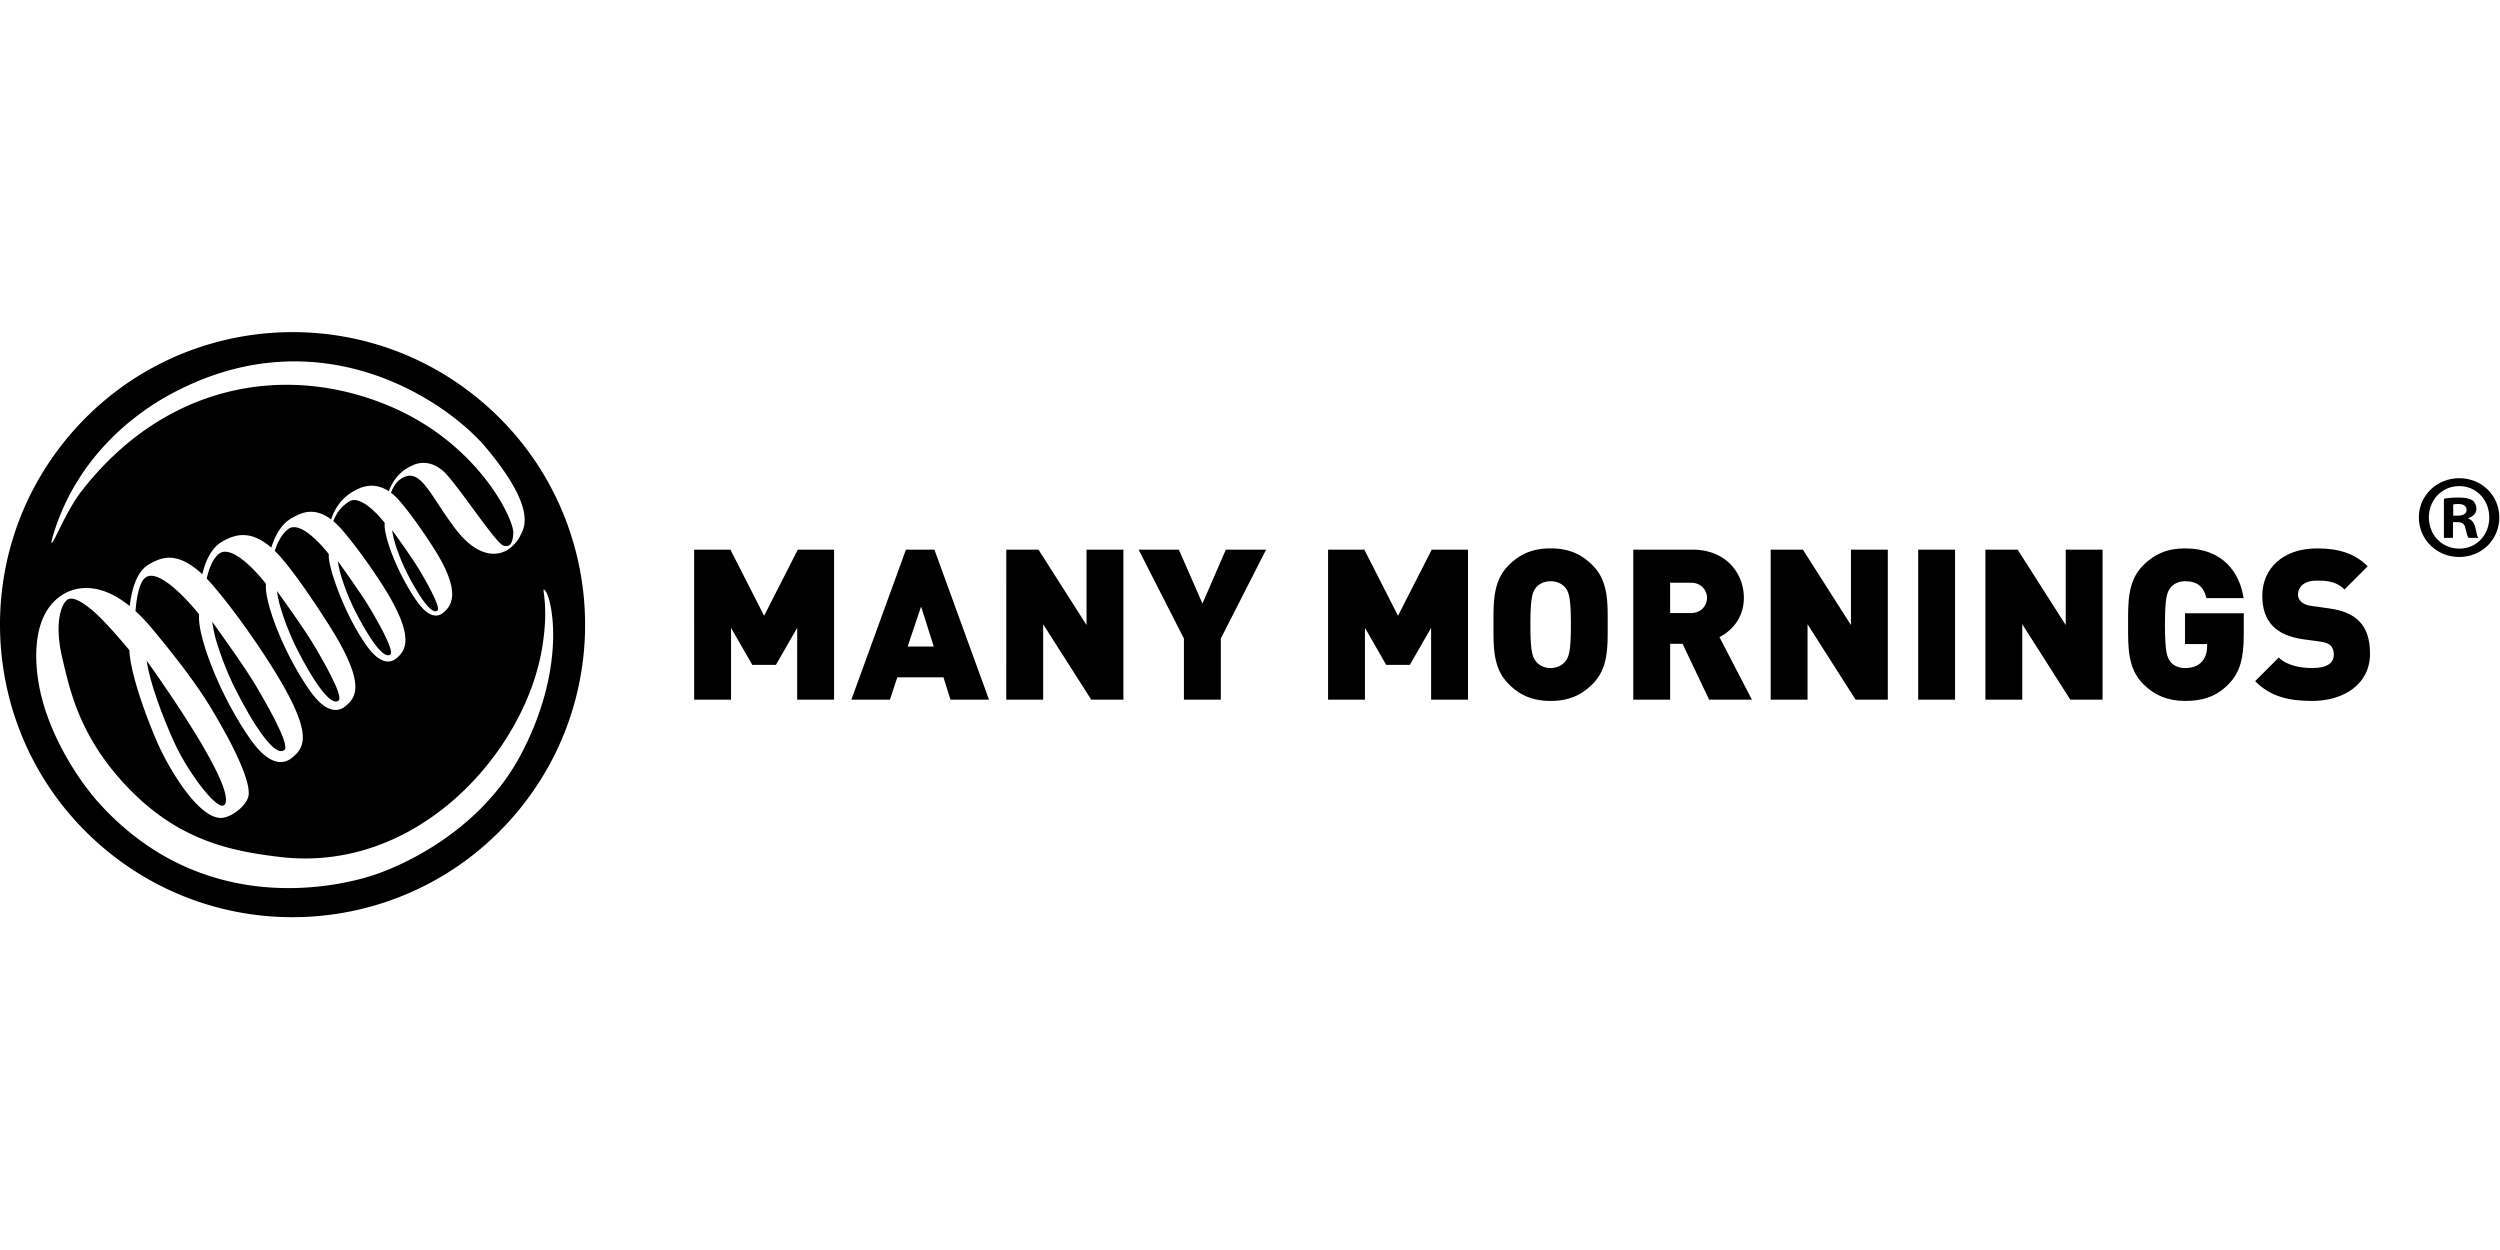 <?xml version="1.0"?>
<svg xmlns="http://www.w3.org/2000/svg" xml:space="preserve" fill-rule="evenodd" stroke-linejoin="round" stroke-miterlimit="2" clip-rule="evenodd" viewBox="0 -338.5 2548 1274"><path fill-rule="nonzero" d="M412.674 241.117c4.95 10.458 24.92 48.98 33.104 42.73 4.35-3.272-14.196-34.255-16.475-38.305-7.475-13.38-29.637-43.754-29.637-43.754s.754 6.65 3.229 14.296c2.091 6.483 5.237 15.525 9.779 25.033m-112.695 76.326c6.758 14.234 33.875 66.613 45.05 58.142 5.925-4.475-19.337-46.62-22.417-52.129-10.187-18.213-40.337-59.563-40.337-59.563s1.05 9.08 4.391 19.48c2.842 8.816 7.13 21.104 13.313 34.07M230.01 479.435c6.238-24.892-80.467-144.47-80.467-144.47 2.717 20.8 15.821 56.75 28.971 85.153 13.821 29.834 47.53 75.063 51.496 59.317m129.431-200.322c5.746 12.104 28.858 56.7 38.354 49.496 5.038-3.813-16.454-39.68-19.083-44.375-8.68-15.504-34.33-50.671-34.33-50.671s.884 7.7 3.75 16.546c2.409 7.529 6.055 17.979 11.309 29.004m-122.456 78.792c7.92 16.659 39.688 77.992 52.783 68.063 6.913-5.254-22.658-54.558-26.25-61.013-11.933-21.325-47.216-69.704-47.216-69.704s1.212 10.6 5.133 22.788c3.337 10.333 8.333 24.712 15.55 39.866"/><path fill-rule="nonzero" d="M377.119 554.563c-26.4 8.055-166.004 46.017-275.184-73.429-19.754-21.596-47.512-62.942-59.25-107.996-7.97-30.625-12.395-82.858 19.617-104.579 12.77-8.662 37.58-15.5 69.883 10.667 2.113-17.604 7.321-35.271 19.259-42.292 12.512-7.367 28.792-14.467 54.762 9.875 3.205-13.783 9.338-27.27 20.846-33.654 10.709-5.909 27.054-13.038 49.45 6.512 3.767-12.229 10.209-24.254 21.15-30.316 8.68-4.842 22.034-11.905 39.859 1.579 3.383-10.504 9.908-21.159 22.208-28.417 7.28-4.242 20.8-10.804 36.588-.342 3.833-10.366 10.92-20.604 23.82-26.125 0 0 18.155-10.929 36.546 10.709 18.417 21.646 49.58 69.254 56.709 70.975 7.383 1.791 9.233-3.992 9.795-13.038.817-12.983-35.15-91.883-128.441-130.266-104.6-43.013-226.796-21.605-311.692 87.712-11.892 15.308-22.375 38.708-27.417 48.43-2.908 5.616-4.154 5.92-2.387-.384 21.404-75.3 75.312-122.63 121.829-147.554 151.8-81.255 281.392 8.179 321.08 56.07 51.987 62.7 37.562 81.2 34.195 88.634-2.154 4.696-7.687 11.558-14.012 15.17-6.375 3.626-27.096 11.313-52.809-22.84-25.7-34.15-34.741-61.813-53.691-50.86-5.488 3.172-9.067 8.7-11.35 14.926 2.95 2.208 5.97 5.037 9.02 8.583 9.65 11.213 21.563 27.688 33.73 46.58 30.004 46.562 19.012 60.324 9.97 67.479-4.37 3.466-13.566 6.179-26.404-12.2-20.396-29.246-34.262-67.517-32.687-79.755 0 0-22.896-29.804-35.946-21.941-8.592 5.195-13.613 12.52-16.454 20.216a80.938 80.938 0 0 1 9.287 9.25c11.15 12.98 25.667 32.396 39.817 54.288 34.717 53.92 25.258 68.287 14.796 76.546-5.088 4.037-15.725 7.17-30.605-14.125-23.625-33.859-39.475-82.38-37.841-92.346 0 0-27.692-36.517-41.646-25.4-6.467 5.129-10.708 13.337-13.463 22.046a108.296 108.296 0 0 1 6.871 7.341c13.134 15.246 29.117 38.346 45.721 64.084 40.83 63.337 31.183 77.566 18.888 87.304-5.967 4.704-18.48 8.396-35.971-16.613-26.896-38.558-45.417-88.695-44.575-106.866v-1.8c-2.371-3.059-34.113-43.525-48.8-29.68-5.771 5.459-9.354 14.638-11.521 24.48a151.683 151.683 0 0 1 6.546 7.191c15.37 17.838 36.091 45.663 55.52 75.784 47.767 74.129 38.809 88.608 24.417 99.996-6.996 5.537-21.62 9.862-42.079-19.45-32.512-46.534-54.542-107.492-52.05-126.971 0 0-43.417-55.217-57.267-34.938-4.412 6.45-6.637 18.609-7.646 31.521a179.642 179.642 0 0 1 16.65 17.575c46.913 56.163 60.321 80.846 70.98 99.608 14.196 25.017 28.433 54.555 27.762 69.2-.475 11.071-17.296 23.709-27.308 24.388-23.496 1.638-54.167-50.27-65.663-76.475-11.196-25.53-27.612-70.038-28.696-94.458 0 0-26.675-32.692-40.941-43.213-2.275-1.65-15.3-12.608-22.021-8.342-6.204 3.909-13.954 23.542-5.296 59.921 7.917 33.484 18 82.109 69.383 134.325 51.388 52.196 104.276 62.392 152.867 68.109 140.134 16.479 248.638-106.95 266.525-212.034 7.413-43.379-.254-61.562 2.159-60.529 6.891 2.975 25.375 74.3-22.871 166.754-42.9 82.288-127.538 117.196-154.521 125.4M491.665 71.321C366.398-35.54 178.19-20.612 71.323 104.655c-106.858 125.287-91.946 313.47 33.333 420.313 125.284 106.875 313.467 91.958 420.35-33.334 106.884-125.258 91.938-313.446-33.341-420.313m320.838 303.273v-73.237l-21.688 37.792H766.74l-21.683-37.792v73.237h-37.575V221.711h36.954l34.367 67.392 34.32-67.392h36.955v152.883h-37.575Zm126.272-94.919-13.696 40.804H951.7l-12.925-40.804Zm29.913 94.92-7.084-22.779h-47.05l-7.546 22.78h-39.291l55.62-152.884h29.03l55.62 152.884h-39.3Zm143.512-.001-49.02-76.875v76.875h-37.572V221.711h32.834l48.962 76.846V221.71h37.575v152.883H1112.2Zm132.06-62.272v62.27h-37.604v-62.27l-46.163-90.613h41.025l24.03 54.946 23.833-54.946h41.012l-46.133 90.613Zm214.34 62.272v-73.237l-21.675 37.792h-24.088l-21.679-37.792v73.237h-37.587V221.711h36.966l34.313 67.392 34.375-67.392h36.95v152.883H1458.6Zm136.86-114.038c-2.83-3.642-8.192-6.658-15.08-6.658-6.853 0-12.212 3.016-14.978 6.658-3.455 4.542-5.613 9.617-5.613 37.596 0 27.925 2.158 32.837 5.613 37.362 2.766 3.634 8.125 6.871 14.979 6.871 6.887 0 12.25-3.237 15.079-6.87 3.438-4.526 5.596-9.438 5.596-37.363 0-27.98-2.158-33.054-5.596-37.596m27.658 98.171c-11.15 11.146-24.029 17.163-42.737 17.163-18.671 0-31.592-6.017-42.696-17.163-16.138-16.133-15.517-37.58-15.517-60.575 0-22.98-.62-44.467 15.517-60.55 11.104-11.183 24.025-17.183 42.696-17.183 18.708 0 31.587 6 42.737 17.183 16.138 16.083 15.455 37.57 15.455 60.55 0 22.996.683 44.442-15.455 60.575M1723.44 255.41h-21.246v30.903h21.246c10.304 0 16.33-7.495 16.33-15.47 0-7.921-6.026-15.434-16.33-15.434m18.488 119.163-27.05-56.892h-12.684v56.892h-37.57V221.713h60.541c33.946 0 52.183 24.055 52.183 49.13 0 20.825-12.879 33.941-24.895 39.975l33.079 63.754h-43.604Zm149.292.022-48.967-76.875v76.875h-37.575V221.711h32.842l48.962 76.846V221.71h37.576v152.883h-32.838Z"/><path d="M1955.021 221.712h37.58v152.884h-37.58z"/><path fill-rule="nonzero" d="m2110.07 374.594-48.963-76.875v76.875h-37.579V221.711h32.875l48.98 76.846V221.71h37.558v152.883h-32.871Zm161.32-15.868c-13.088 13.525-27.717 17.166-44.438 17.166-17.85 0-31.395-6.016-42.545-17.166-16.08-16.134-15.455-37.575-15.455-60.571 0-22.98-.625-44.467 15.455-60.554 11.15-11.15 24.07-17.184 42.545-17.184 39.305 0 56.017 25.538 59.696 50.696h-37.812c-2.963-11.608-9.004-17.216-21.884-17.216-6.875 0-12.062 3.02-14.829 6.658-3.454 4.546-5.596 9.642-5.596 37.6 0 27.925 2.142 33.292 5.596 37.762 2.767 3.692 7.954 6.471 14.83 6.471 7.904 0 13.308-2.375 16.72-6.037 4.3-4.288 5.834-10.48 5.834-16.296v-2.158h-22.555v-31.35h59.892v21.275c0 24.7-3.875 39.07-15.454 50.904m85.09 17.165c-23.45 0-42.55-4.313-58.017-20.18l24.075-24.083c7.904 7.98 21.88 10.759 34.134 10.759 14.8 0 21.929-4.913 21.929-13.742 0-3.662-.908-6.662-3.021-9.05-1.92-1.883-5.167-3.387-10.096-4.07l-18.47-2.534c-13.55-1.963-23.85-6.463-30.688-13.542-7.1-7.32-10.584-17.62-10.584-30.729 0-27.912 21.067-48.3 55.859-48.3 21.925 0 38.437 5.146 51.554 18.233l-23.642 23.617c-9.616-9.667-22.304-8.987-28.97-8.987-13.163 0-18.459 7.487-18.459 14.145 0 1.909.608 4.709 3.008 7.121 1.921 1.9 5.163 3.854 10.475 4.459l18.48 2.587c13.783 1.933 23.641 6.213 30.07 12.654 8.176 8 11.388 19.384 11.388 33.534 0 31.183-26.854 48.108-59.025 48.108m143.84-188.817h4.383c5.109 0 9.246-1.704 9.246-5.842 0-3.65-2.675-6.083-8.516-6.083-2.43 0-4.138.242-5.113.483v11.442Zm-.246 22.634h-9.242v-39.913c3.646-.73 8.759-1.217 15.326-1.217 7.55 0 10.954 1.217 13.87 2.921 2.196 1.7 3.896 4.867 3.896 8.763 0 4.379-3.404 7.787-8.27 9.241v.492c3.895 1.458 6.083 4.38 7.304 9.738 1.216 6.083 1.941 8.516 2.92 9.975h-9.983c-1.217-1.459-1.946-5.113-3.162-9.738-.73-4.38-3.159-6.325-8.275-6.325h-4.384v16.063Zm-24.579-20.93c0 17.763 13.146 31.88 31.154 31.88 17.525 0 30.421-14.117 30.421-31.642 0-17.759-12.896-32.117-30.662-32.117-17.767 0-30.913 14.358-30.913 31.88m71.792 0c0 22.633-17.763 40.4-40.88 40.4-22.875 0-41.129-17.767-41.129-40.4 0-22.15 18.254-39.913 41.13-39.913 23.116 0 40.879 17.762 40.879 39.912"/></svg>
